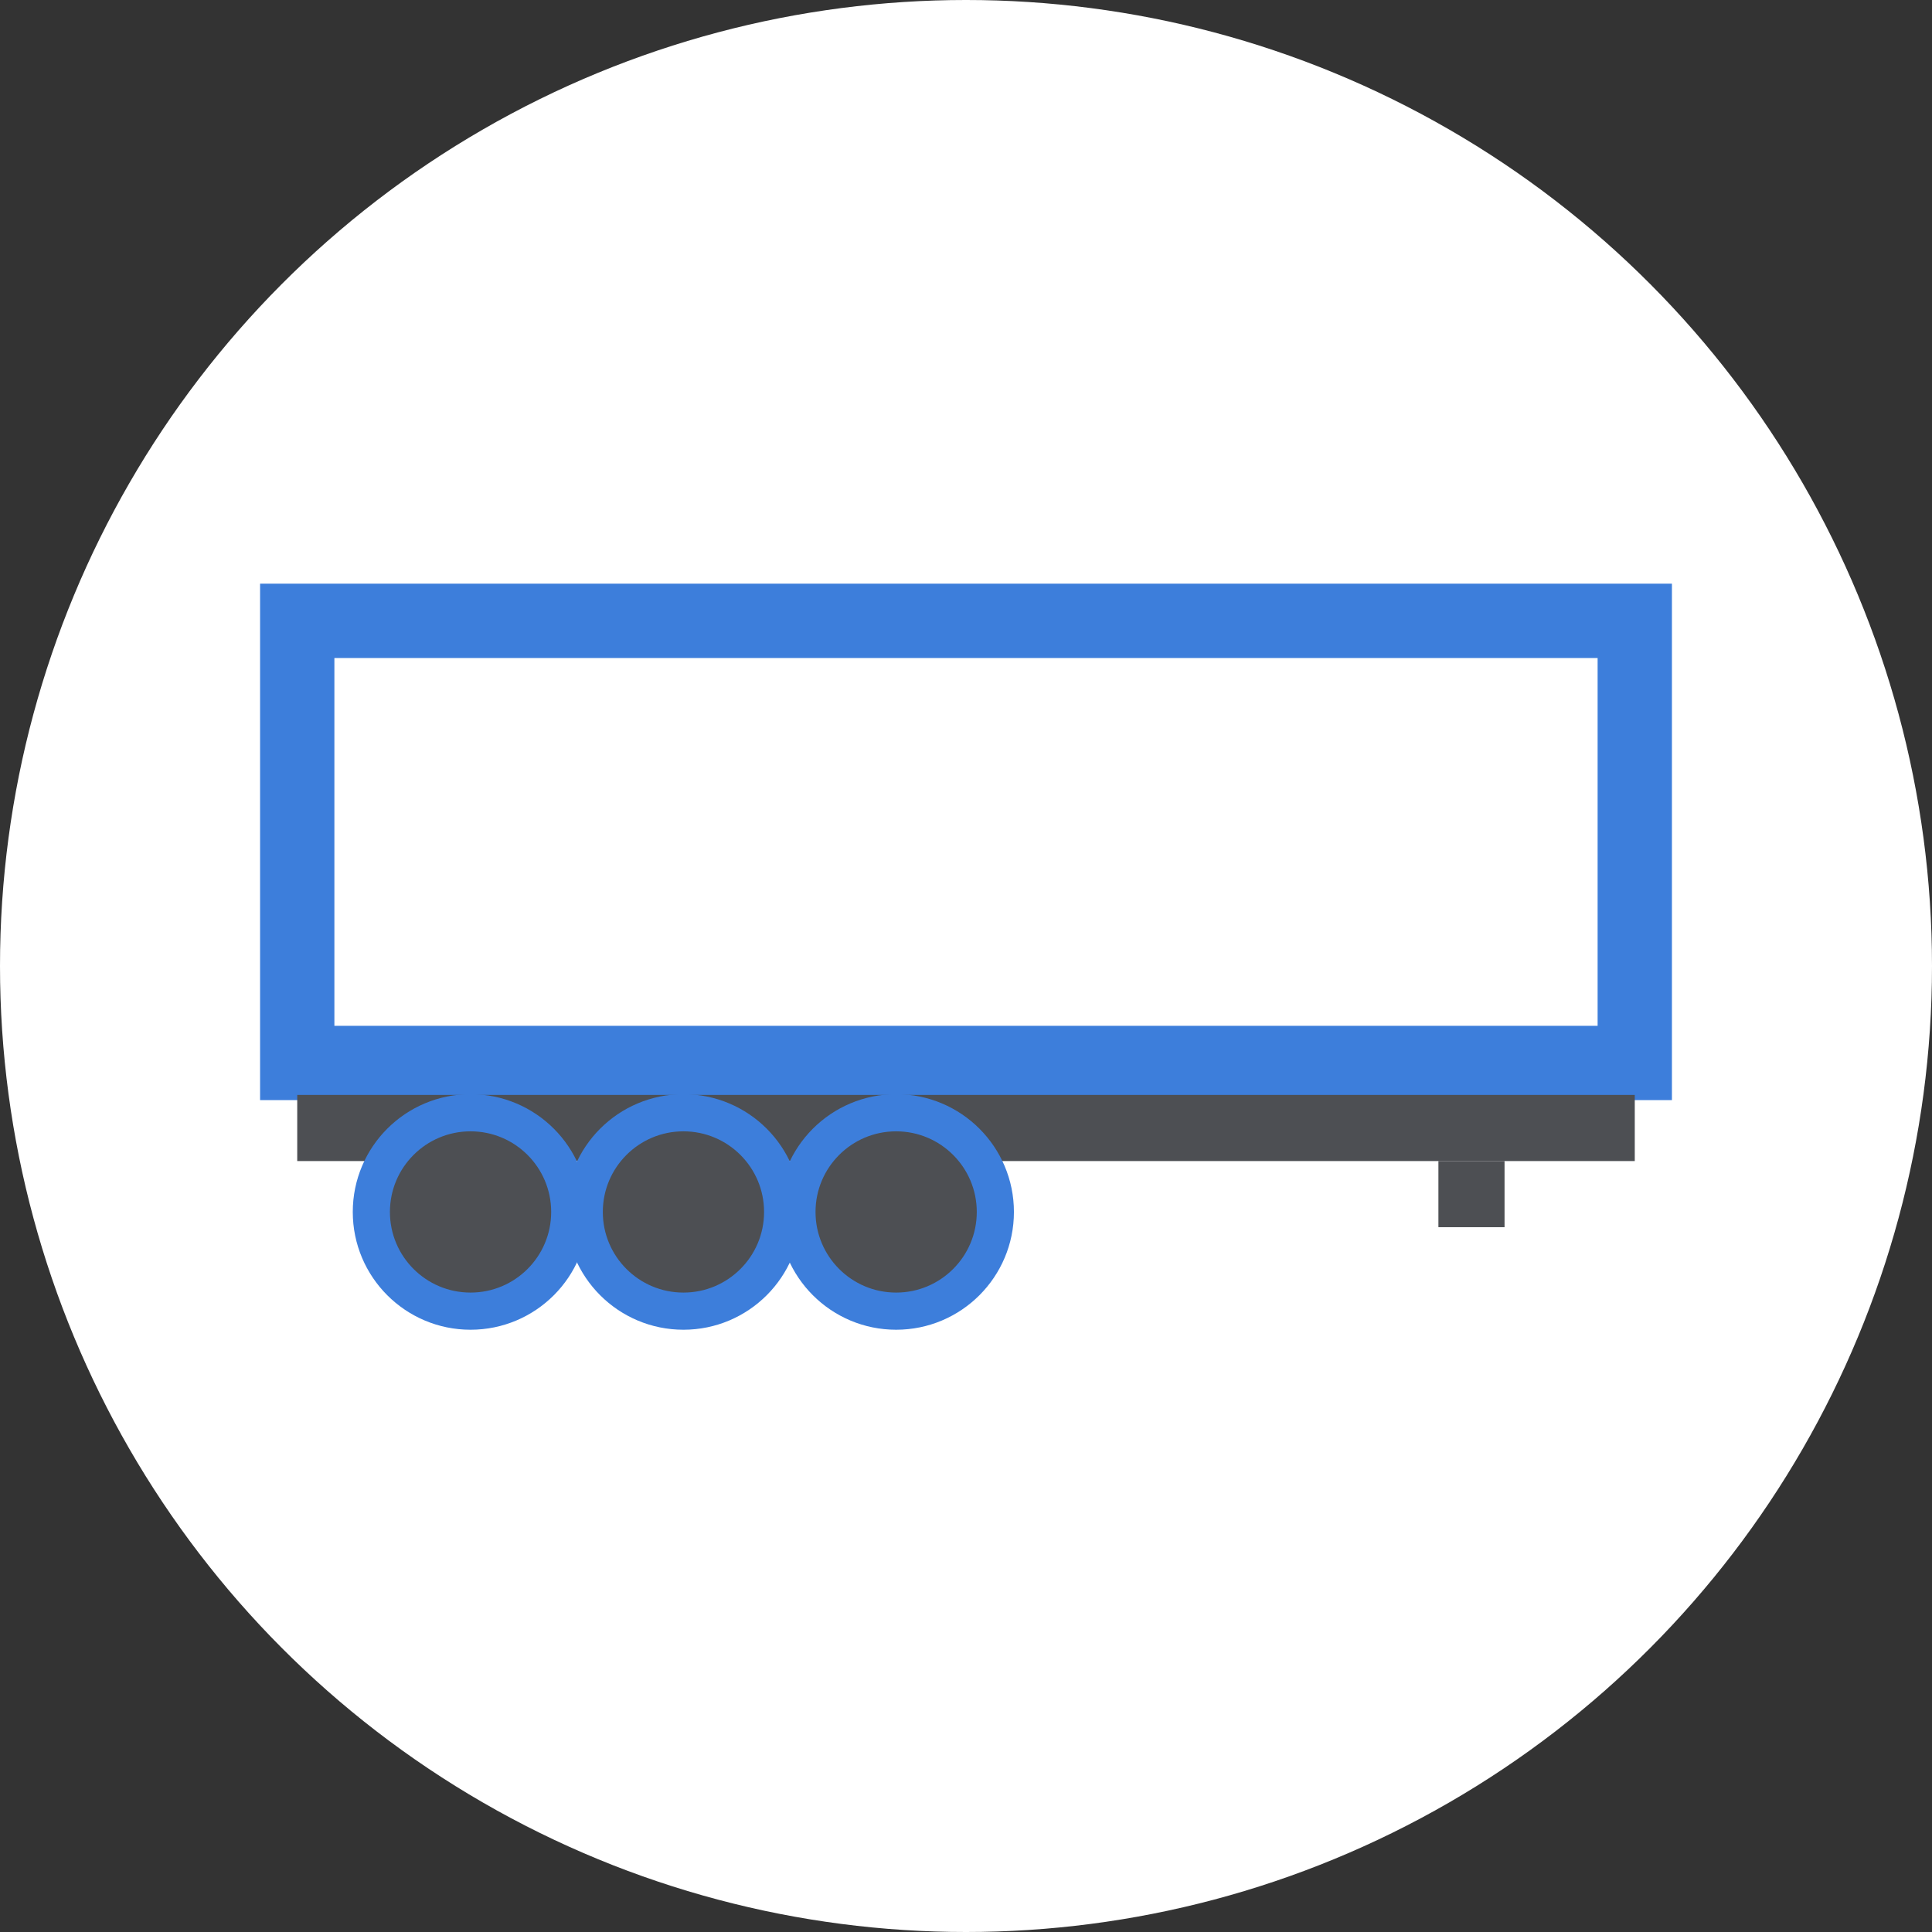 <svg id="Calque_1" data-name="Calque 1" xmlns="http://www.w3.org/2000/svg" width="104" height="104" viewBox="0 0 104 104"><rect x="0" y="0" width="104" height="104" fill="#333333" stroke="none"/><title>Sans titre - 1</title><circle id="_Tracé_" data-name="&lt;Tracé&gt;" cx="52" cy="52" r="52" fill="#fff"/><rect x="16" y="33.42" width="72" height="23.8" fill="none" stroke="#3d7edb" stroke-linecap="round" stroke-miterlimit="10" stroke-width="4"/><rect x="16" y="58.94" width="72" height="3.56" fill="#4d4f53"/><rect x="77.43" y="62.5" width="3.56" height="3.56" fill="#4d4f53"/><circle cx="25.33" cy="65.24" r="5.34" fill="#4d4f53" stroke="#3d7edb" stroke-miterlimit="10" stroke-width="2"/><circle cx="36.79" cy="65.24" r="5.34" fill="#4d4f53" stroke="#3d7edb" stroke-miterlimit="10" stroke-width="2"/><circle cx="48.24" cy="65.24" r="5.34" fill="#4d4f53" stroke="#3d7edb" stroke-miterlimit="10" stroke-width="2"/></svg>